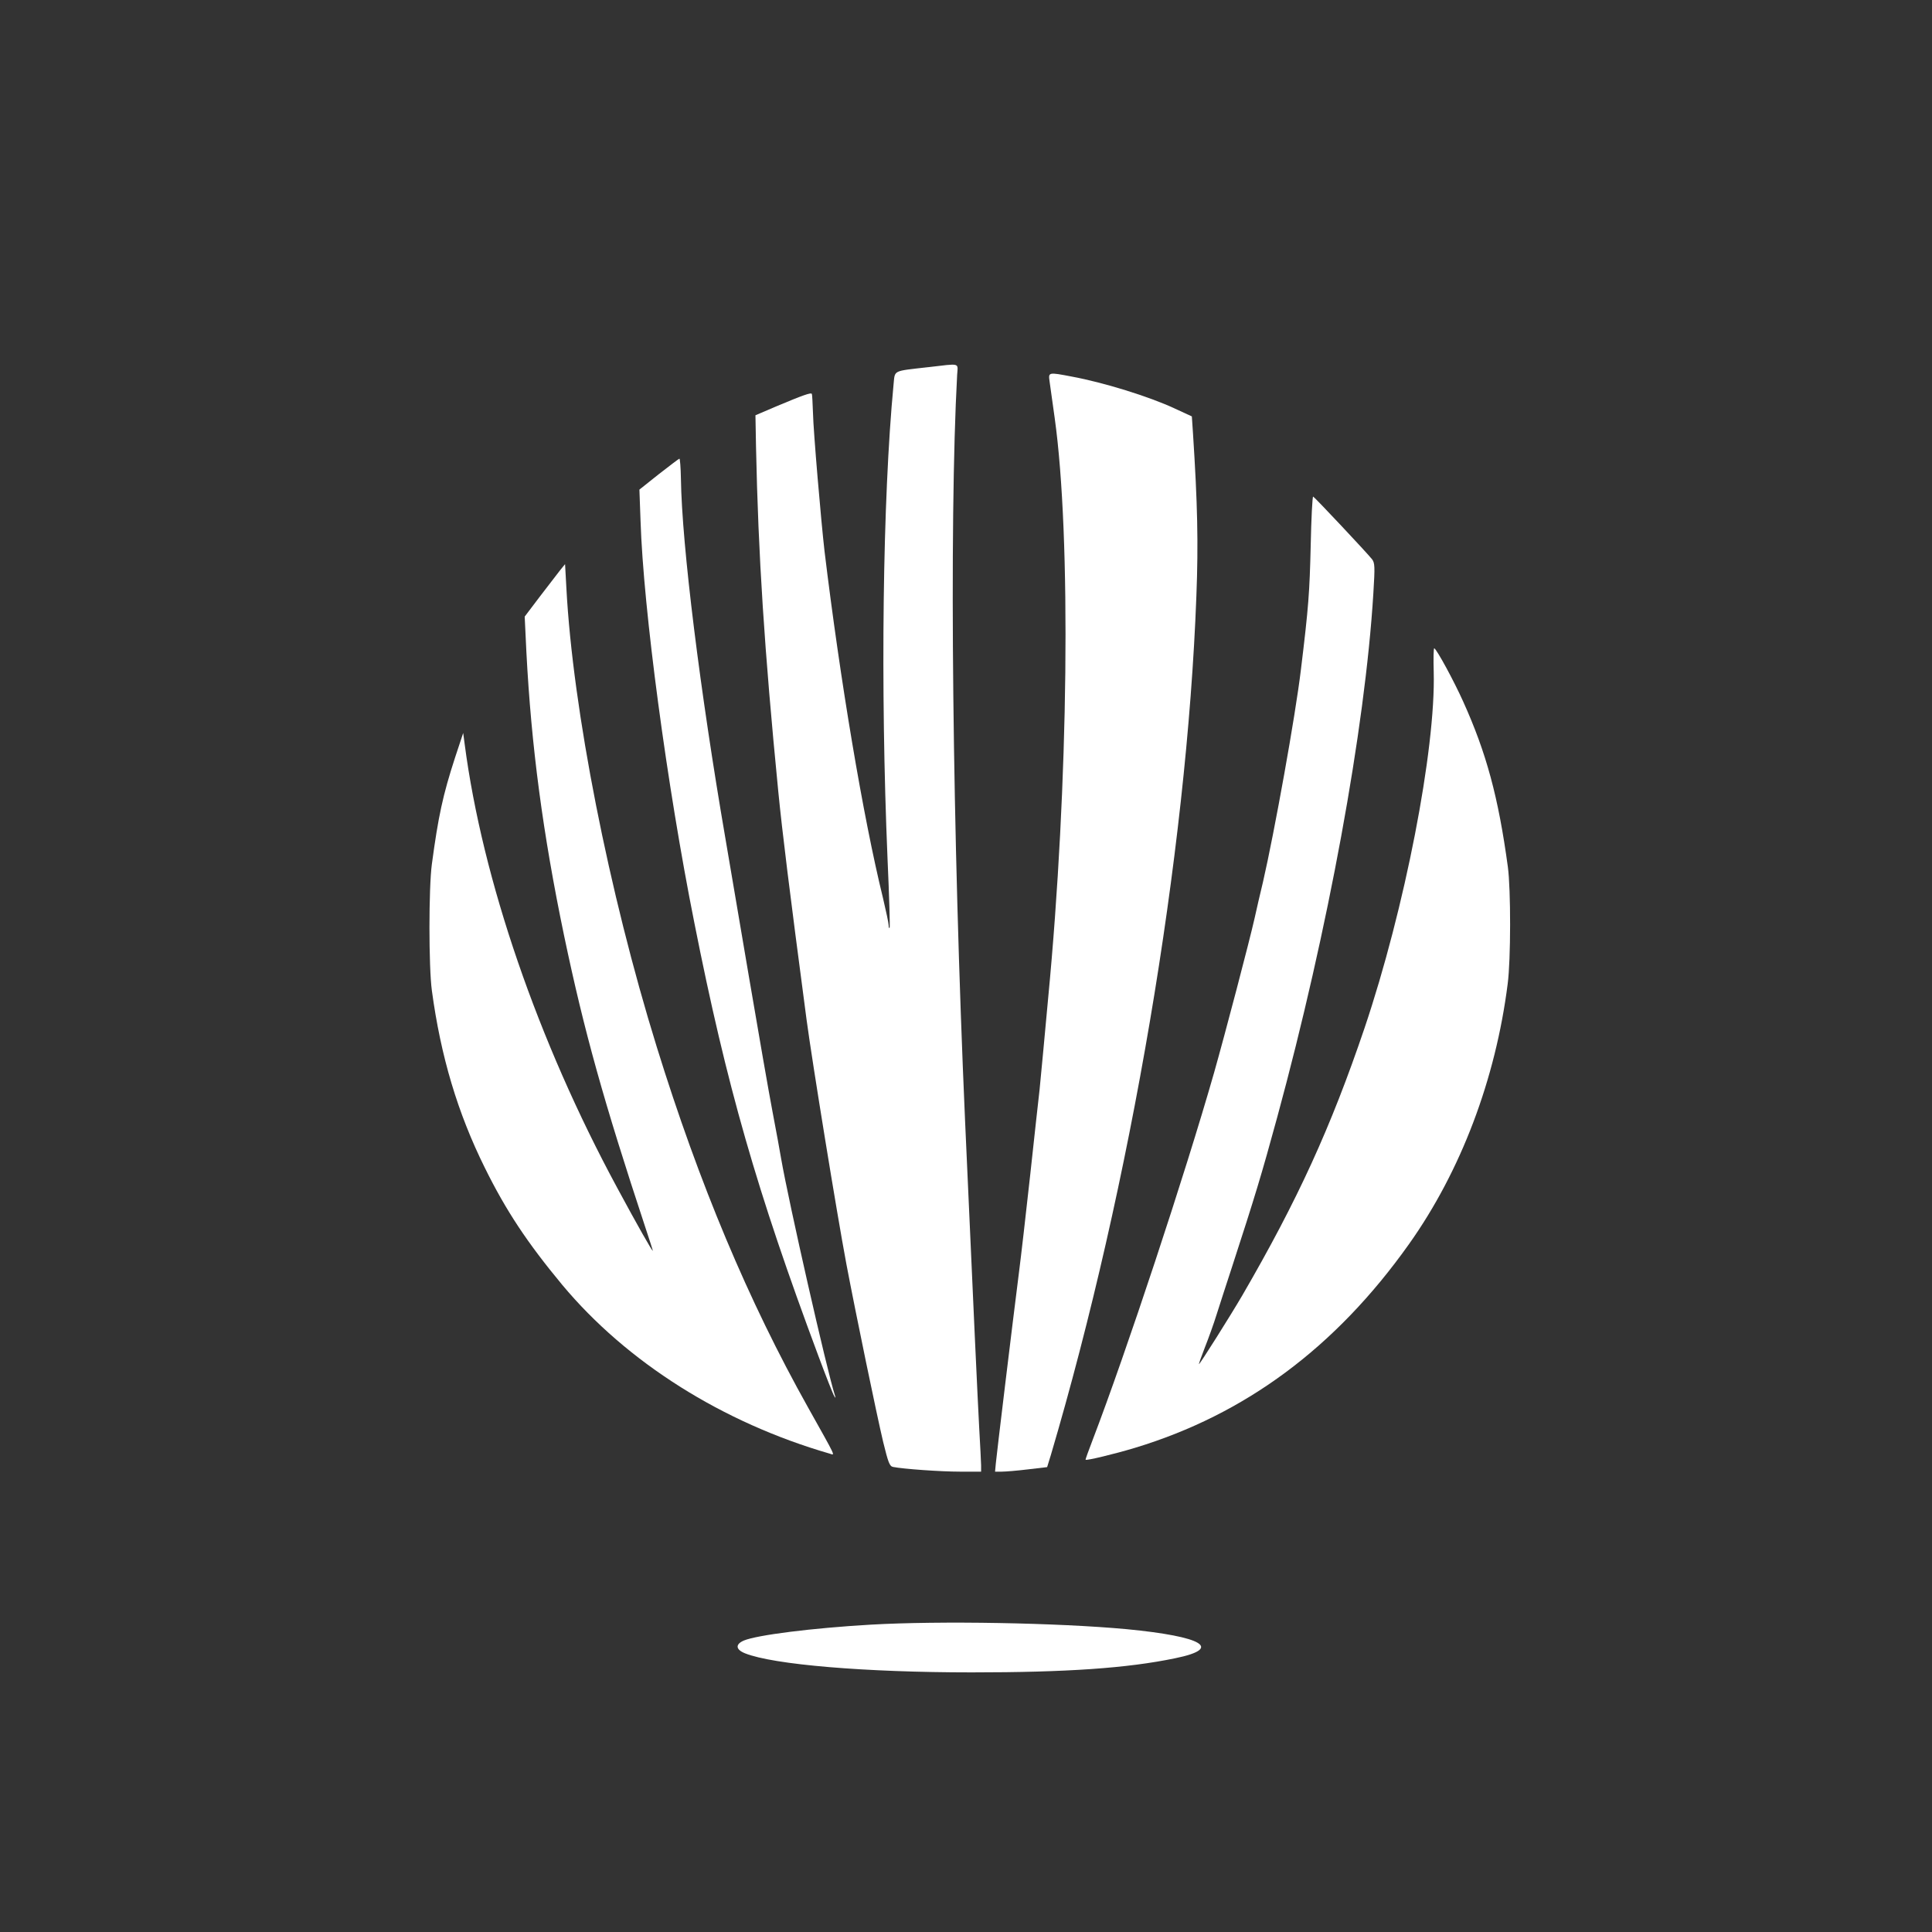 <?xml version="1.0" standalone="no"?>
<!DOCTYPE svg PUBLIC "-//W3C//DTD SVG 20010904//EN"
 "http://www.w3.org/TR/2001/REC-SVG-20010904/DTD/svg10.dtd">
<svg version="1.0" xmlns="http://www.w3.org/2000/svg"
 width="1024pt" height="1024pt" viewBox="0 0 1024 1024"
 preserveAspectRatio="xMidYMid meet">

<rect x="0" y="0" width="1024" height="1024" fill="#333333" stroke="none"/>

<g transform="translate(0,1024) scale(0.1,-0.1)"
fill="#ffffff" stroke="none">
<path d="M4920 8294 c-192 -22 -176 -14 -184 -92 -58 -608 -70 -1607 -32
-2511 9 -200 14 -366 11 -369 -3 -3 -5 3 -5 14 0 11 -14 76 -30 144 -106 432
-227 1154 -310 1840 -18 156 -59 634 -61 730 -2 52 -4 98 -6 102 -4 9 -46 -6
-189 -66 l-110 -47 3 -167 c12 -575 44 -1073 118 -1827 22 -221 57 -507 150
-1210 31 -231 160 -1023 211 -1295 51 -269 160 -795 195 -943 27 -110 34 -128
52 -132 55 -11 253 -25 355 -25 l112 0 0 33 c0 17 -5 106 -10 197 -8 148 -30
620 -75 1630 -67 1522 -85 3165 -42 3953 4 66 21 61 -153 41z"/>
<path d="M5563 8218 c3 -24 15 -110 27 -193 88 -629 74 -1944 -35 -3080 -8
-82 -19 -204 -25 -270 -6 -66 -15 -160 -20 -210 -6 -49 -28 -254 -50 -455 -22
-201 -49 -435 -60 -520 -33 -259 -118 -962 -122 -1007 l-4 -43 36 0 c19 0 81
5 138 12 l102 12 20 65 c422 1427 720 3182 771 4551 11 281 6 493 -18 864 l-6
89 -91 42 c-135 63 -377 138 -545 169 -125 24 -125 24 -118 -26z"/>
<path d="M3492 7727 l-103 -82 6 -165 c15 -469 140 -1404 285 -2130 172 -868
332 -1424 657 -2295 41 -110 79 -207 85 -215 7 -12 8 -10 3 5 -42 130 -245
1024 -285 1255 -6 36 -26 146 -45 245 -19 99 -75 421 -125 715 -50 294 -106
625 -125 735 -134 778 -231 1554 -236 1908 -1 59 -5 107 -8 106 -3 0 -52 -38
-109 -82z"/>
<path d="M6947 7348 c-6 -247 -11 -323 -52 -658 -29 -243 -140 -860 -201
-1125 -15 -60 -34 -146 -44 -190 -28 -125 -158 -619 -215 -820 -155 -543 -467
-1485 -643 -1945 -22 -58 -40 -106 -38 -107 5 -5 152 30 261 63 585 177 1064
532 1453 1080 275 387 459 874 523 1379 17 127 17 502 1 620 -50 369 -114 605
-237 877 -49 109 -138 273 -153 282 -4 2 -5 -54 -3 -125 11 -411 -154 -1258
-367 -1889 -179 -528 -355 -912 -647 -1415 -60 -103 -225 -365 -230 -365 -2 0
12 39 31 88 19 48 48 128 63 177 16 50 52 162 81 250 122 375 156 487 240 795
269 989 465 2056 509 2774 9 144 8 162 -7 182 -25 32 -303 328 -312 332 -4 1
-10 -116 -13 -260z"/>
<path d="M2969 7218 c-14 -18 -62 -81 -107 -139 l-81 -107 9 -188 c26 -499 87
-961 200 -1504 106 -506 210 -878 430 -1544 22 -66 40 -122 40 -125 0 -9 -83
137 -189 334 -420 777 -714 1633 -808 2350 l-8 60 -43 -130 c-65 -200 -89
-312 -123 -565 -17 -125 -17 -546 0 -670 47 -349 137 -650 281 -940 112 -227
225 -397 410 -620 342 -410 848 -730 1419 -895 27 -8 37 -28 -116 245 -316
564 -577 1185 -802 1911 -254 819 -445 1789 -479 2432 l-7 127 -26 -32z"/>
<path d="M4615 1629 c-311 -18 -602 -55 -672 -84 -47 -20 -44 -48 6 -68 150
-60 638 -101 1201 -101 502 0 825 22 1079 75 254 52 148 115 -257 154 -367 34
-991 45 -1357 24z"/>
</g>
</svg>
